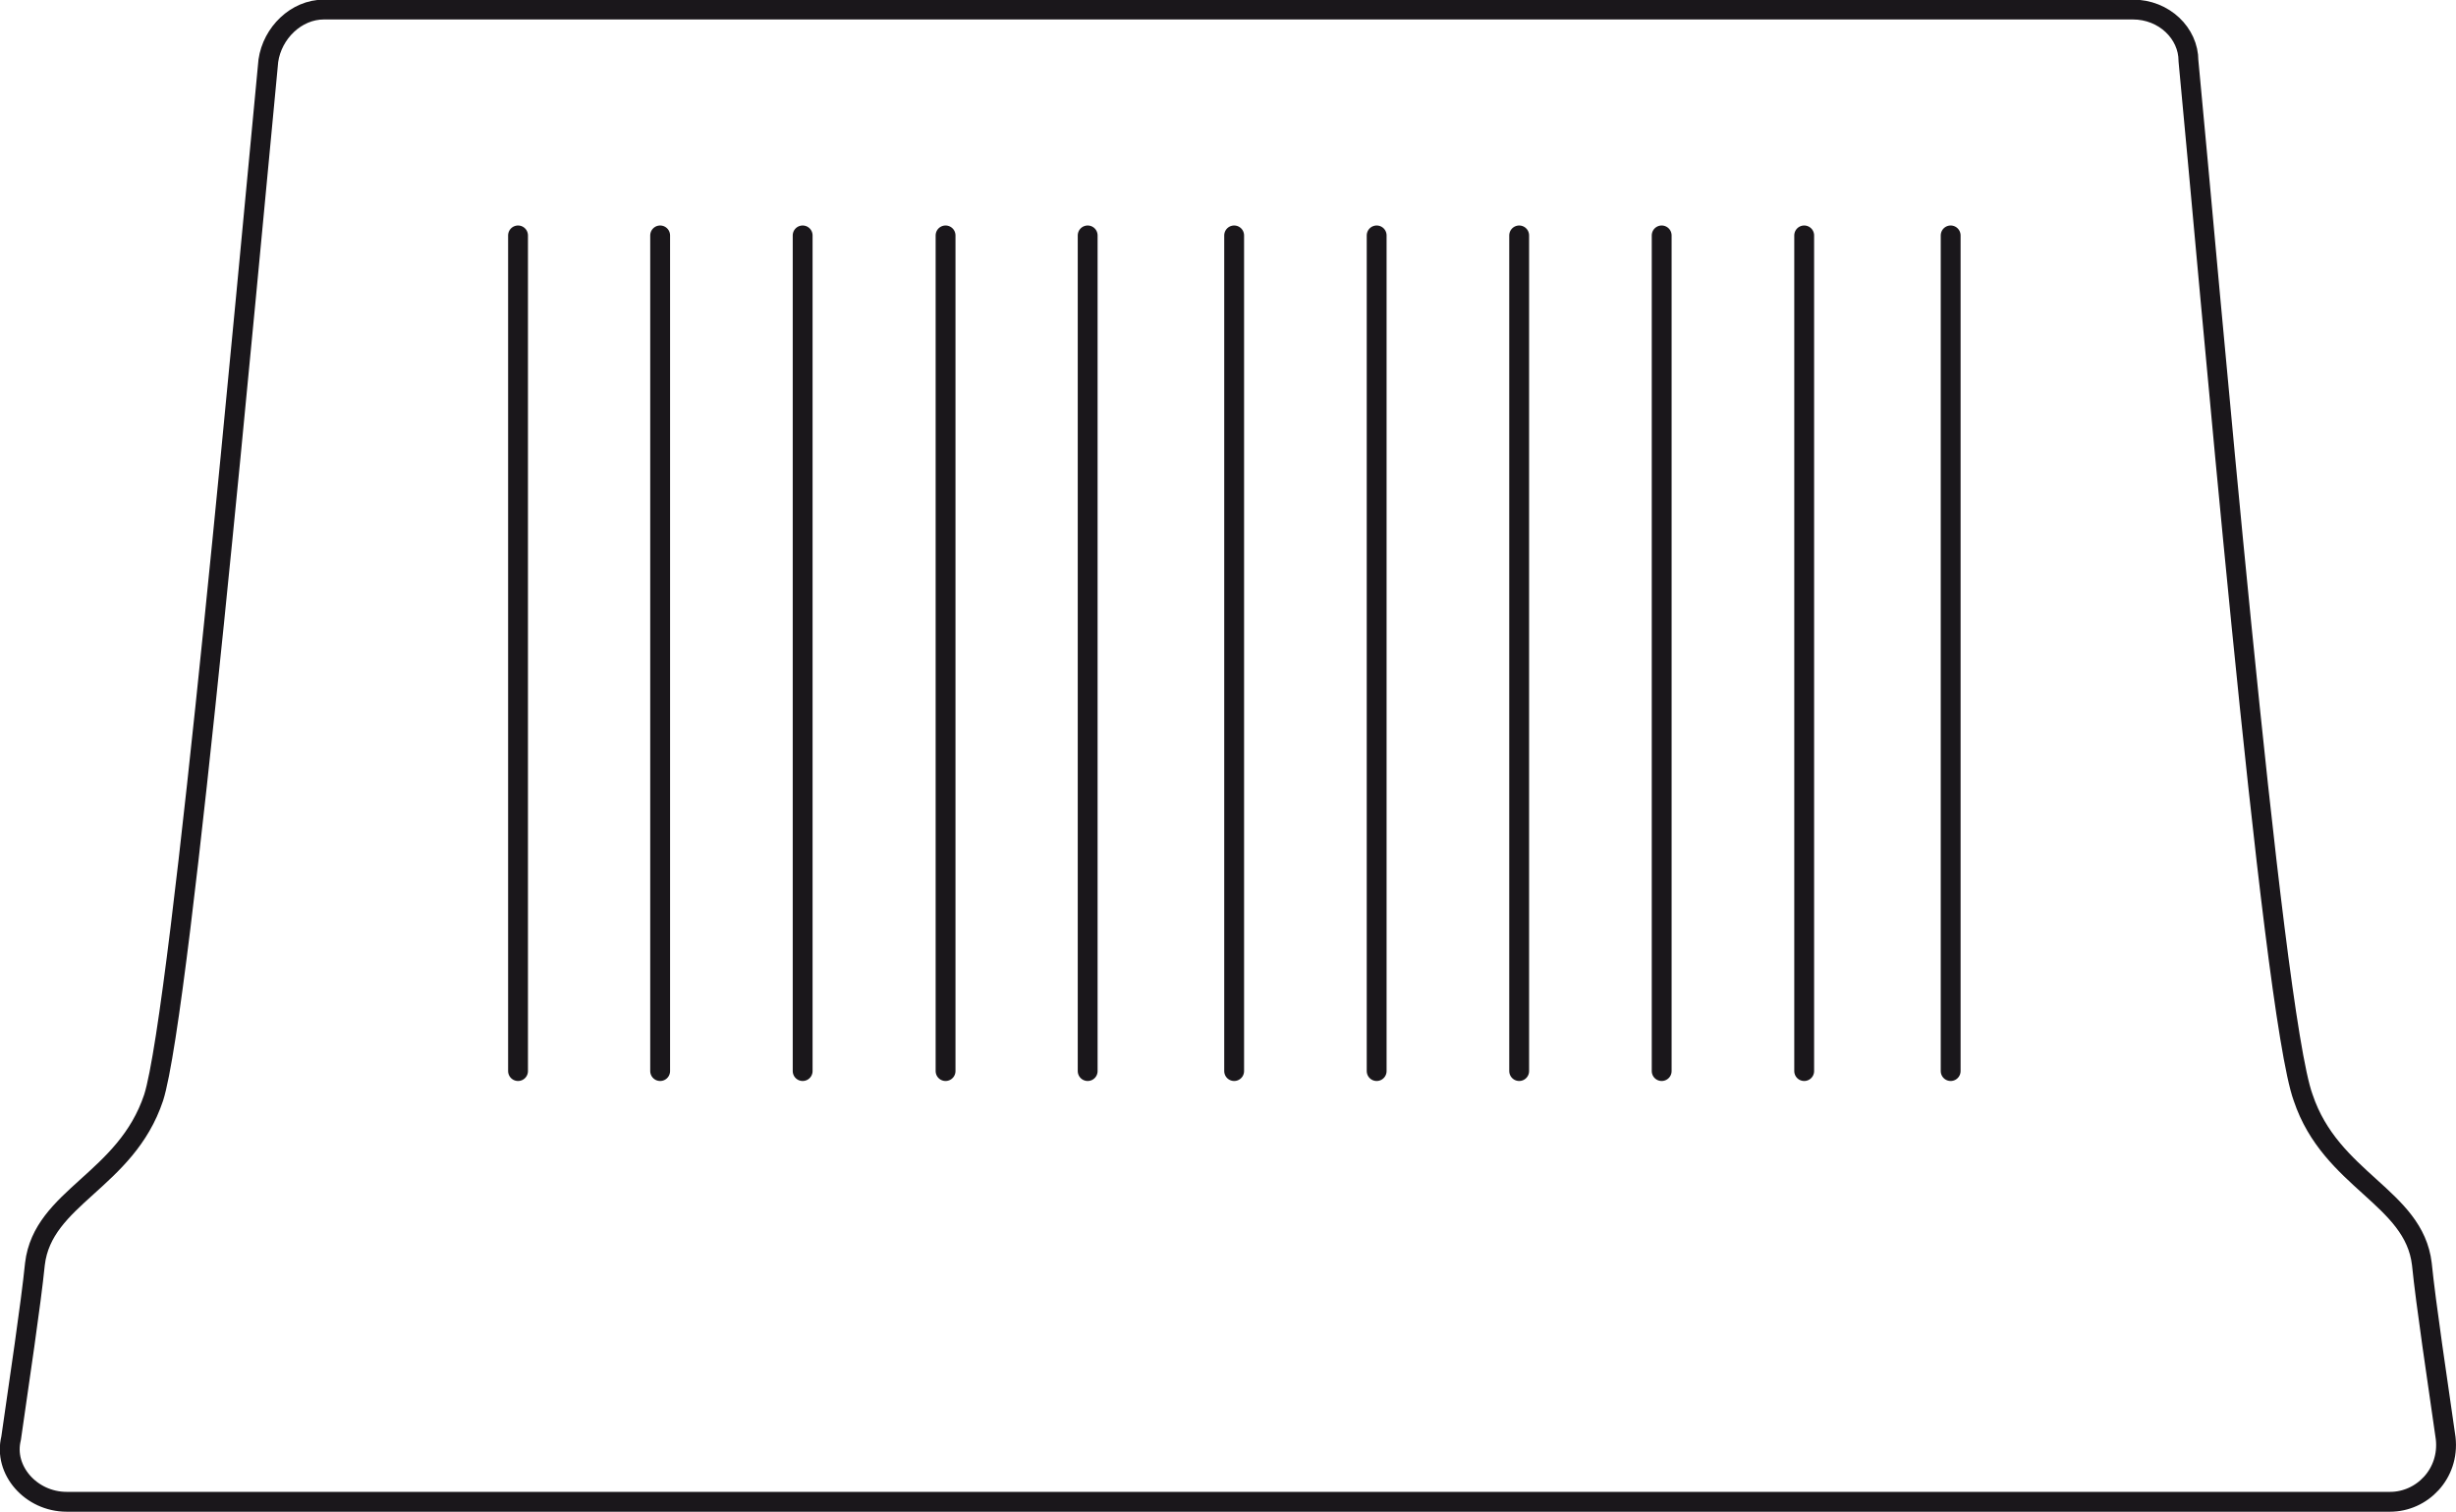 <?xml version="1.0" encoding="utf-8"?>
<!-- Generator: Adobe Illustrator 27.7.0, SVG Export Plug-In . SVG Version: 6.00 Build 0)  -->
<svg version="1.1" id="Livello_1" xmlns="http://www.w3.org/2000/svg" xmlns:xlink="http://www.w3.org/1999/xlink" x="0px" y="0px"
	 viewBox="0 0 618.7 380.8" style="enable-background:new 0 0 618.7 380.8;" xml:space="preserve">
<style type="text/css">
	.st0{fill:none;stroke:#1A171B;stroke-width:5;stroke-linecap:round;stroke-linejoin:round;}
</style>
<g>
	<g>
		<path class="st0" d="M16.8,378.3c-9,0-16-8-14-16c2-14,5-33.9,6-43.9c2-16.9,22.9-20.9,29.9-41.9c7-21.9,23.9-209.4,28.9-261.2
			c1-7,7-12.9,14-12.9h455.7c7.9,0,14,6,14,12.9c5,51.9,20.9,239.3,28.9,261.2c7,20.9,27.9,25,29.9,41.9c1,10,4,29.9,6,43.9
			c1,9-6,16-14,16H16.8z"/>
	</g>
</g>
<line class="st0" x1="130.5" y1="59.3" x2="130.5" y2="269.8"/>
<line class="st0" x1="166.3" y1="59.3" x2="166.3" y2="269.8"/>
<line class="st0" x1="202.2" y1="59.3" x2="202.2" y2="269.8"/>
<line class="st0" x1="238.2" y1="59.3" x2="238.2" y2="269.8"/>
<line class="st0" x1="274" y1="59.3" x2="274" y2="269.8"/>
<line class="st0" x1="310.9" y1="59.3" x2="310.9" y2="269.8"/>
<line class="st0" x1="346.8" y1="59.3" x2="346.8" y2="269.8"/>
<line class="st0" x1="382.7" y1="59.3" x2="382.7" y2="269.8"/>
<line class="st0" x1="418.6" y1="59.3" x2="418.6" y2="269.8"/>
<line class="st0" x1="454.5" y1="59.3" x2="454.5" y2="269.8"/>
<line class="st0" x1="491.4" y1="59.3" x2="491.4" y2="269.8"/>
</svg>

